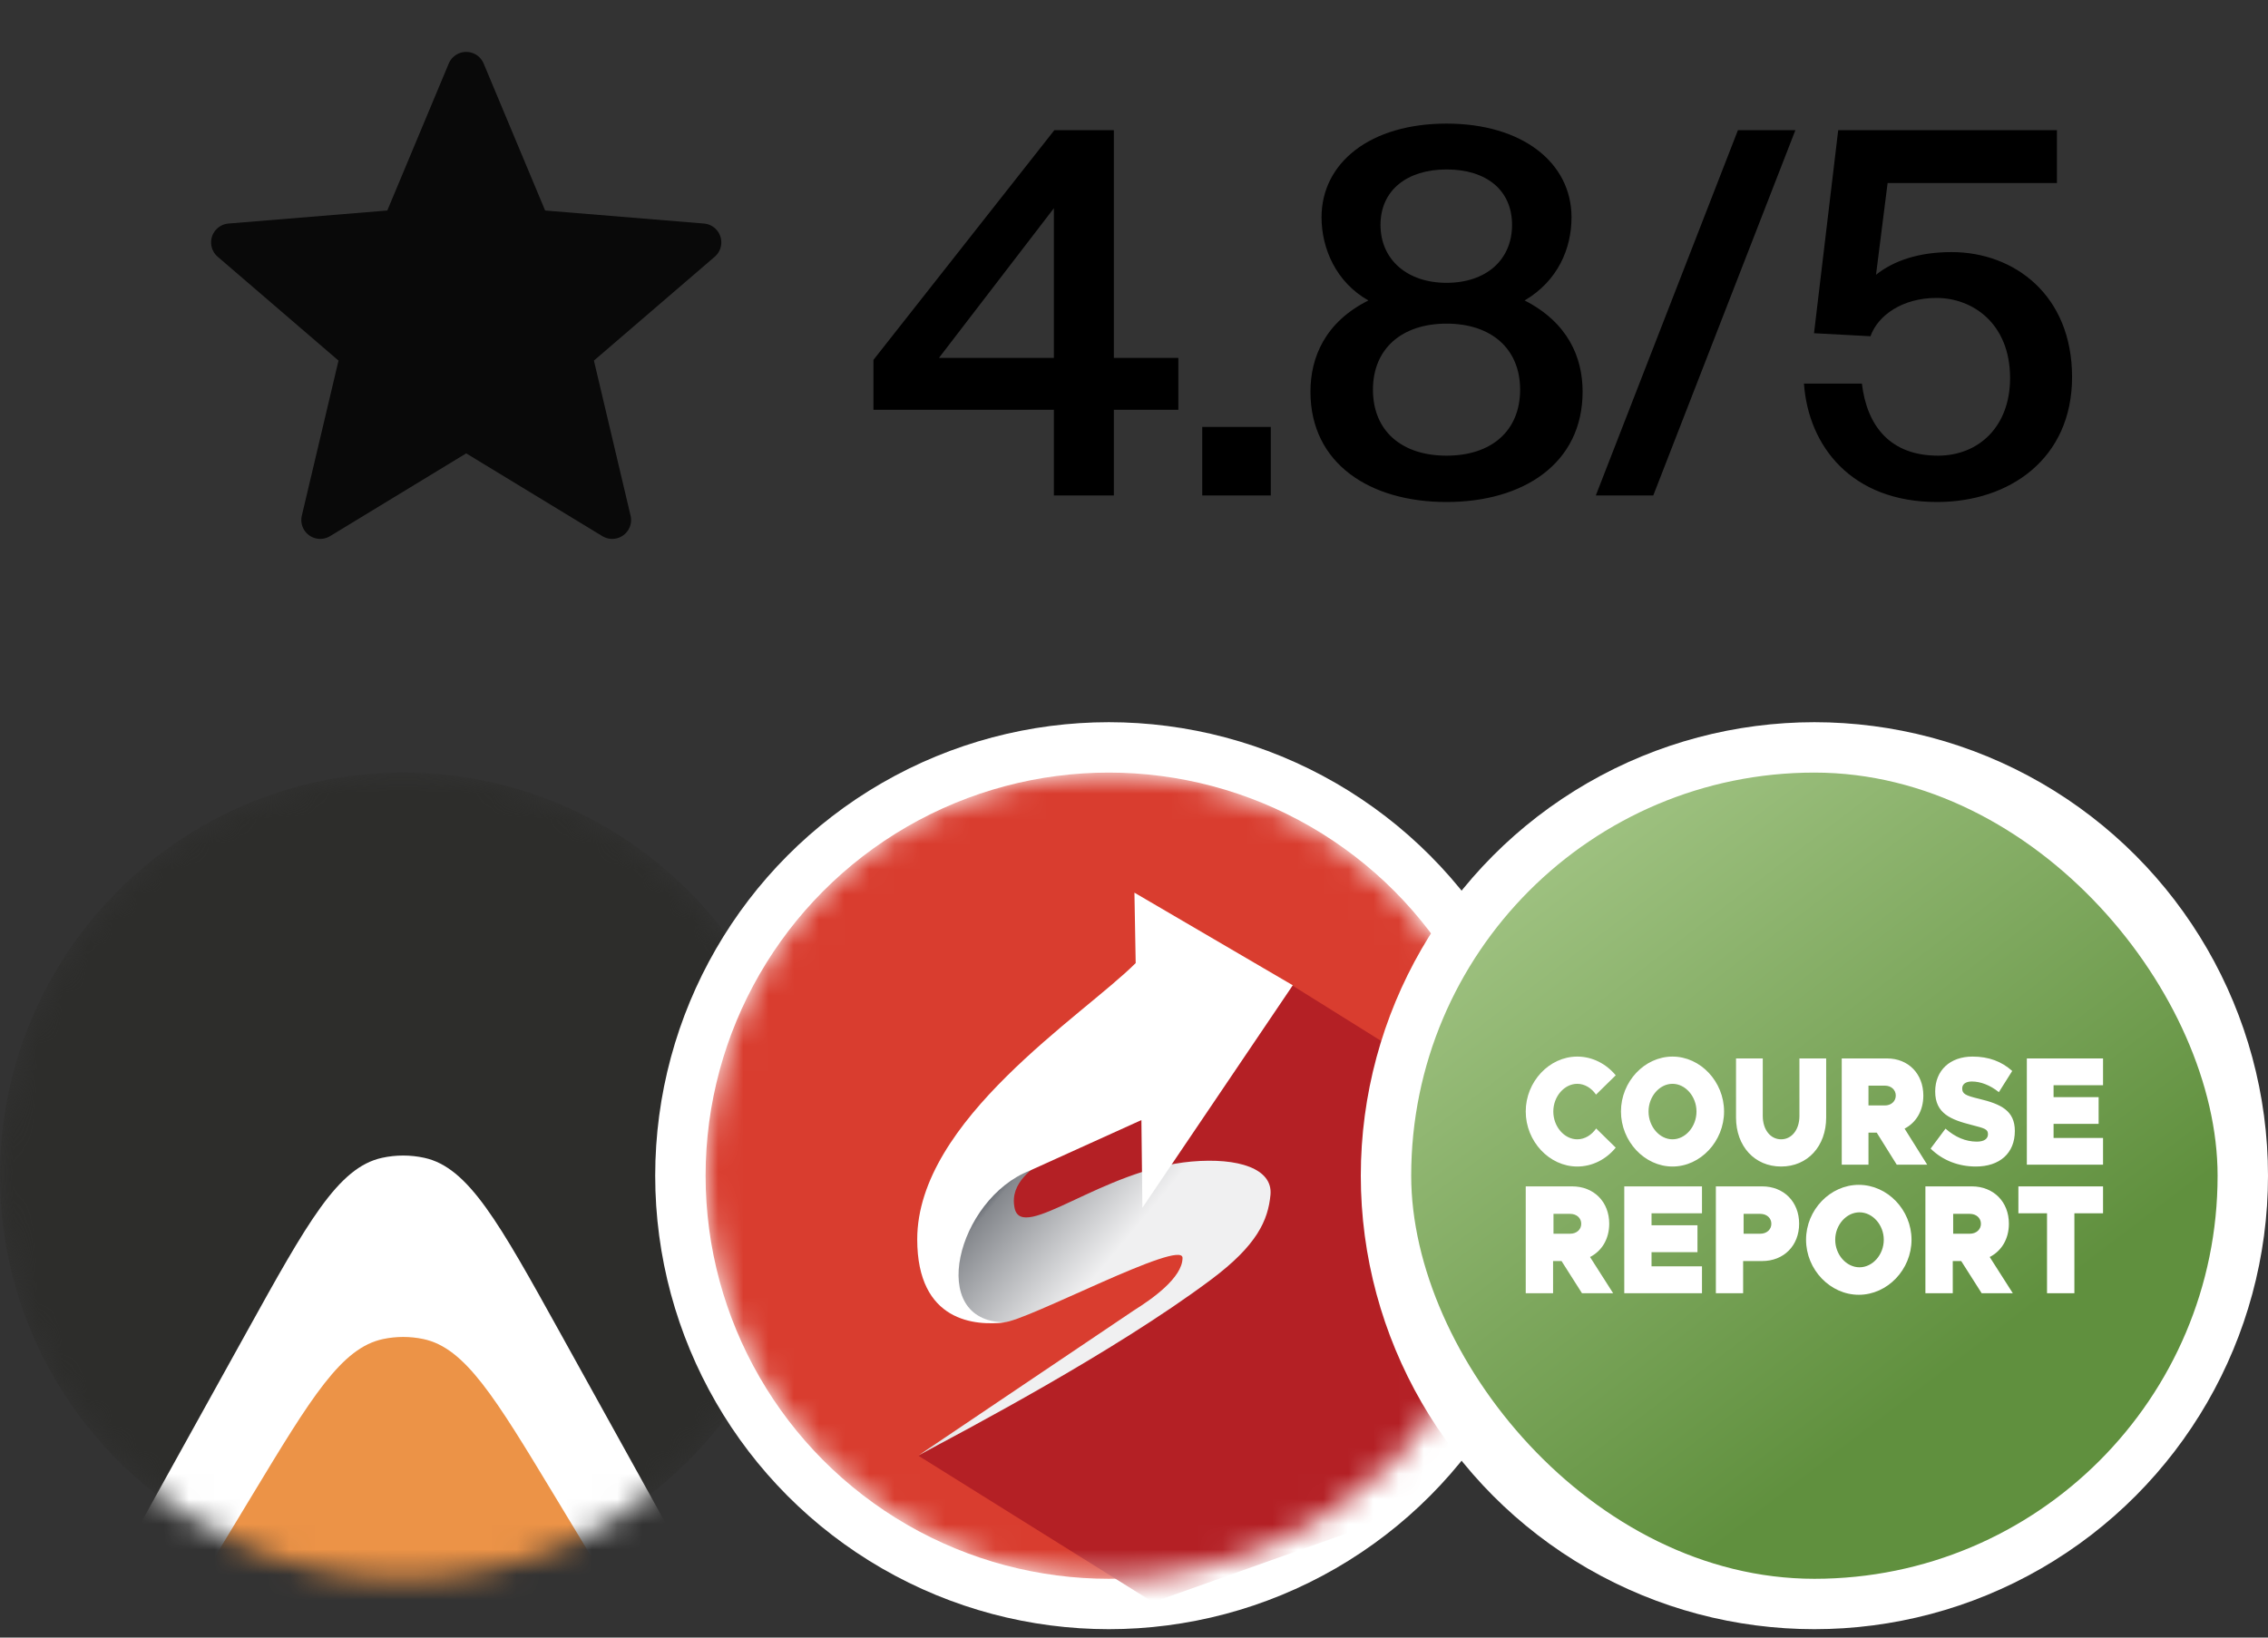 <?xml version="1.0" encoding="UTF-8"?> <svg xmlns="http://www.w3.org/2000/svg" width="90" height="65" viewBox="0 0 90 65" fill="none"><rect x="0" y="0" width="90" height="65" fill="#333333" stroke="none"/><path d="M18.5 17.995L13.097 21.281C12.743 21.496 12.282 21.384 12.066 21.03C11.964 20.861 11.932 20.659 11.977 20.468L13.433 14.313L8.638 10.19C8.324 9.92 8.288 9.446 8.558 9.132C8.687 8.982 8.869 8.89 9.066 8.873L15.369 8.356L17.808 2.521C17.968 2.139 18.408 1.959 18.79 2.119C18.972 2.195 19.116 2.34 19.192 2.521L21.632 8.356L27.935 8.873C28.348 8.907 28.655 9.269 28.621 9.682C28.605 9.879 28.512 10.061 28.363 10.19L23.568 14.313L25.023 20.468C25.119 20.871 24.869 21.275 24.466 21.37C24.274 21.415 24.072 21.383 23.904 21.281L18.5 17.995Z" fill="black" fill-opacity="0.83"></path><path d="M46.76 16.266H44.2V19.666H41.82V16.266H34.66V14.286L41.84 5.166H44.2V14.206H46.76V16.266ZM37.26 14.206H41.82V8.266L37.26 14.206ZM47.708 19.666V16.946H50.428V19.666H47.708ZM62.362 8.626C62.362 9.866 61.822 11.146 60.502 11.926C62.222 12.806 62.802 14.186 62.802 15.546C62.802 18.406 60.442 19.926 57.402 19.926C54.362 19.926 52.002 18.406 52.002 15.546C52.002 14.186 52.582 12.786 54.302 11.926C53.022 11.206 52.442 9.866 52.442 8.626C52.442 6.466 54.362 4.906 57.402 4.906C60.422 4.906 62.362 6.466 62.362 8.626ZM57.402 6.726C55.842 6.726 54.782 7.546 54.782 8.926C54.782 10.306 55.842 11.226 57.402 11.226C58.982 11.226 60.002 10.306 60.002 8.926C60.002 7.546 58.982 6.726 57.402 6.726ZM54.482 15.466C54.482 17.106 55.622 18.086 57.402 18.086C59.182 18.086 60.322 17.106 60.322 15.466C60.322 13.846 59.182 12.846 57.402 12.846C55.622 12.846 54.482 13.846 54.482 15.466ZM63.326 19.666L68.966 5.166H71.246L65.606 19.666H63.326ZM79.765 15.006C79.765 12.846 78.285 11.826 76.845 11.826C75.505 11.826 74.525 12.506 74.225 13.346L71.985 13.226L72.945 5.166H81.625V7.266H74.905L74.445 10.906C75.145 10.346 76.145 10.006 77.445 10.006C79.925 10.006 82.225 11.706 82.225 14.966C82.225 18.206 79.745 19.926 76.865 19.926C73.485 19.926 71.765 17.726 71.585 15.226H73.885C74.085 16.906 75.005 18.086 76.905 18.086C78.505 18.086 79.765 16.946 79.765 15.006Z" fill="black"></path><mask id="mask0_1739_21548" style="mask-type:luminance" maskUnits="userSpaceOnUse" x="0" y="30" width="32" height="33"><path d="M32 46.666C32 55.503 24.837 62.666 16 62.666C7.163 62.666 0 55.503 0 46.666C0 37.83 7.163 30.666 16 30.666C24.837 30.666 32 37.83 32 46.666Z" fill="white"></path></mask><g mask="url(#mask0_1739_21548)"><path d="M32 46.666C32 55.503 24.837 62.666 16 62.666C7.163 62.666 0 55.503 0 46.666C0 37.83 7.163 30.666 16 30.666C24.837 30.666 32 37.83 32 46.666Z" fill="#2D2D2B"></path><path d="M9.773 52.899C12.198 48.523 13.41 46.335 15.164 45.956C15.714 45.836 16.284 45.836 16.835 45.956C18.588 46.335 19.801 48.523 22.226 52.899L25.765 59.286C28.066 63.438 29.217 65.515 28.661 67.17C28.485 67.691 28.203 68.171 27.833 68.577C26.657 69.866 24.284 69.866 19.538 69.866H12.46C7.715 69.866 5.342 69.866 4.166 68.577C3.795 68.171 3.513 67.691 3.338 67.17C2.781 65.515 3.932 63.438 6.233 59.286L9.773 52.899Z" fill="white"></path><path d="M9.994 59.372C12.361 55.455 13.545 53.496 15.206 53.149C15.73 53.039 16.271 53.039 16.795 53.149C18.456 53.496 19.64 55.455 22.007 59.372L26.204 66.317C28.739 70.511 30.006 72.608 29.485 74.3C29.321 74.831 29.047 75.322 28.68 75.739C27.515 77.066 25.076 77.066 20.197 77.066H11.803C6.925 77.066 4.486 77.066 3.32 75.739C2.954 75.322 2.68 74.831 2.516 74.3C1.995 72.608 3.262 70.511 5.797 66.316L9.994 59.372Z" fill="#EC9347"></path></g><circle cx="44" cy="46.666" r="18" fill="white"></circle><mask id="mask1_1739_21548" style="mask-type:luminance" maskUnits="userSpaceOnUse" x="28" y="30" width="32" height="33"><circle cx="44" cy="46.666" r="16" fill="white"></circle></mask><g mask="url(#mask1_1739_21548)"><circle cx="44" cy="46.666" r="16" fill="#D93D2F"></circle><path d="M63.616 46.82L51.275 39.111L39.993 44.064L38.785 50.064L47.861 48.253L47.439 50.63L40.516 55.313L36.455 57.788L45.756 63.595L61.728 57.919L63.616 46.82Z" fill="#B42025"></path><path d="M40.262 47.951C40.045 46.91 41.054 46.361 41.468 45.979L41.528 45.844L38.791 46.893L37.438 50.577L38.137 52.123L39.542 52.504L39.832 52.486C40.712 52.455 46.926 49.144 46.926 49.929C46.926 50.714 45.712 51.565 44.987 52.018L36.473 57.752C38.274 56.786 44.174 53.694 48.054 50.794C49.89 49.423 50.32 48.433 50.416 47.426C50.514 46.388 49.144 45.942 47.287 46.104C43.752 46.413 40.551 49.341 40.262 47.951Z" fill="url(#paint0_linear_1739_21548)"></path><path d="M51.301 39.108L45.017 35.432L45.067 38.227C42.969 40.324 36.398 44.458 36.398 49.193C36.398 52.485 38.72 52.636 39.895 52.485C36.723 52.485 37.988 47.584 40.874 46.461L45.294 44.458L45.333 47.939L51.301 39.108Z" fill="white"></path></g><circle cx="72" cy="46.666" r="18" fill="white"></circle><rect x="56" y="30.666" width="32" height="32" rx="16" fill="url(#paint1_linear_1739_21548)"></rect><path d="M62.59 46.302C63.192 46.302 63.739 46.014 64.116 45.553L63.34 44.792C63.159 45.05 62.891 45.222 62.59 45.222C62.076 45.222 61.639 44.719 61.639 44.117C61.639 43.522 62.076 43.019 62.59 43.019C62.886 43.019 63.159 43.191 63.334 43.448L64.116 42.681C63.739 42.227 63.192 41.938 62.59 41.938C61.48 41.938 60.545 42.933 60.545 44.117C60.545 45.302 61.48 46.302 62.59 46.302ZM66.369 46.302C67.479 46.302 68.415 45.302 68.415 44.117C68.415 42.933 67.479 41.938 66.369 41.938C65.259 41.938 64.324 42.933 64.324 44.117C64.324 45.302 65.259 46.302 66.369 46.302ZM66.369 45.222C65.855 45.222 65.418 44.719 65.418 44.117C65.418 43.522 65.855 43.019 66.369 43.019C66.883 43.019 67.321 43.522 67.321 44.117C67.321 44.719 66.883 45.222 66.369 45.222ZM70.679 46.302C71.729 46.302 72.467 45.498 72.467 44.357V42.012H71.406V44.295C71.406 44.835 71.105 45.222 70.679 45.222C70.252 45.222 69.951 44.835 69.951 44.295V42.012H68.89V44.357C68.89 45.498 69.629 46.302 70.679 46.302ZM74.146 46.228V44.958H74.474L75.267 46.228H76.476L75.579 44.798C76.038 44.559 76.323 44.087 76.323 43.485C76.323 42.62 75.727 42.012 74.884 42.012H73.085V46.228H74.146ZM74.797 43.878H74.146V43.092H74.797C75.048 43.092 75.229 43.258 75.229 43.485C75.229 43.712 75.048 43.878 74.797 43.878ZM78.406 46.302C79.347 46.302 79.954 45.78 79.954 44.891C79.954 44.087 79.407 43.823 78.532 43.614C77.996 43.485 77.865 43.418 77.865 43.203C77.865 43.043 77.991 42.927 78.248 42.927C78.587 42.927 78.97 43.068 79.32 43.35L79.85 42.509C79.434 42.135 78.926 41.938 78.275 41.938C77.384 41.938 76.793 42.485 76.793 43.325C76.793 44.203 77.422 44.443 78.237 44.651C78.756 44.786 78.888 44.817 78.888 45.019C78.888 45.203 78.734 45.314 78.445 45.314C78.002 45.314 77.586 45.136 77.203 44.798L76.612 45.59C77.088 46.063 77.728 46.302 78.406 46.302ZM83.454 46.228V45.167H81.491V44.608H83.279V43.547H81.491V43.074H83.454V42.012H80.43V46.228H83.454Z" fill="white"></path><path d="M61.63 51.332V50.054H61.966L62.778 51.332H64.014L63.097 49.894C63.567 49.653 63.858 49.177 63.858 48.572C63.858 47.701 63.248 47.09 62.386 47.09H60.545V51.332H61.63ZM62.308 48.969H61.646V48.181H62.308C62.564 48.181 62.748 48.347 62.748 48.575C62.748 48.803 62.564 48.969 62.308 48.969ZM67.539 51.332V50.264H65.537V49.702H67.36V48.634H65.537V48.158H67.539V47.09H64.455V51.332H67.539ZM69.172 51.332V50.054H69.926C70.785 50.054 71.394 49.443 71.394 48.572C71.394 47.701 70.785 47.09 69.926 47.09H68.09V51.332H69.172ZM69.853 48.969H69.191V48.181H69.853C70.109 48.181 70.292 48.347 70.292 48.575C70.292 48.803 70.109 48.969 69.853 48.969ZM73.762 51.393C74.898 51.393 75.854 50.393 75.854 49.208C75.854 48.024 74.898 47.029 73.762 47.029C72.626 47.029 71.669 48.024 71.669 49.208C71.669 50.393 72.626 51.393 73.762 51.393ZM73.789 50.302C73.269 50.302 72.826 49.804 72.826 49.208C72.826 48.619 73.269 48.12 73.789 48.12C74.31 48.12 74.753 48.619 74.753 49.208C74.753 49.804 74.31 50.302 73.789 50.302ZM77.491 51.332V50.054H77.826L78.638 51.332H79.874L78.957 49.894C79.427 49.653 79.718 49.177 79.718 48.572C79.718 47.701 79.108 47.09 78.246 47.09H76.405V51.332H77.491ZM78.168 48.969H77.507V48.181H78.168C78.424 48.181 78.608 48.347 78.608 48.575C78.608 48.803 78.424 48.969 78.168 48.969ZM82.317 51.332V48.158H83.454V47.09H80.095V48.158H81.231V51.332H82.317Z" fill="white"></path><defs><linearGradient id="paint0_linear_1739_21548" x1="39.565" y1="47.236" x2="45.27" y2="51.982" gradientUnits="userSpaceOnUse"><stop stop-color="#6E7279"></stop><stop offset="0.035" stop-color="#85888D"></stop><stop offset="0.7" stop-color="#F0F0F1"></stop></linearGradient><linearGradient id="paint1_linear_1739_21548" x1="81.714" y1="59.809" x2="61.714" y2="33.523" gradientUnits="userSpaceOnUse"><stop offset="0.208" stop-color="#60903E"></stop><stop offset="1" stop-color="#9FC281"></stop></linearGradient></defs></svg> 
